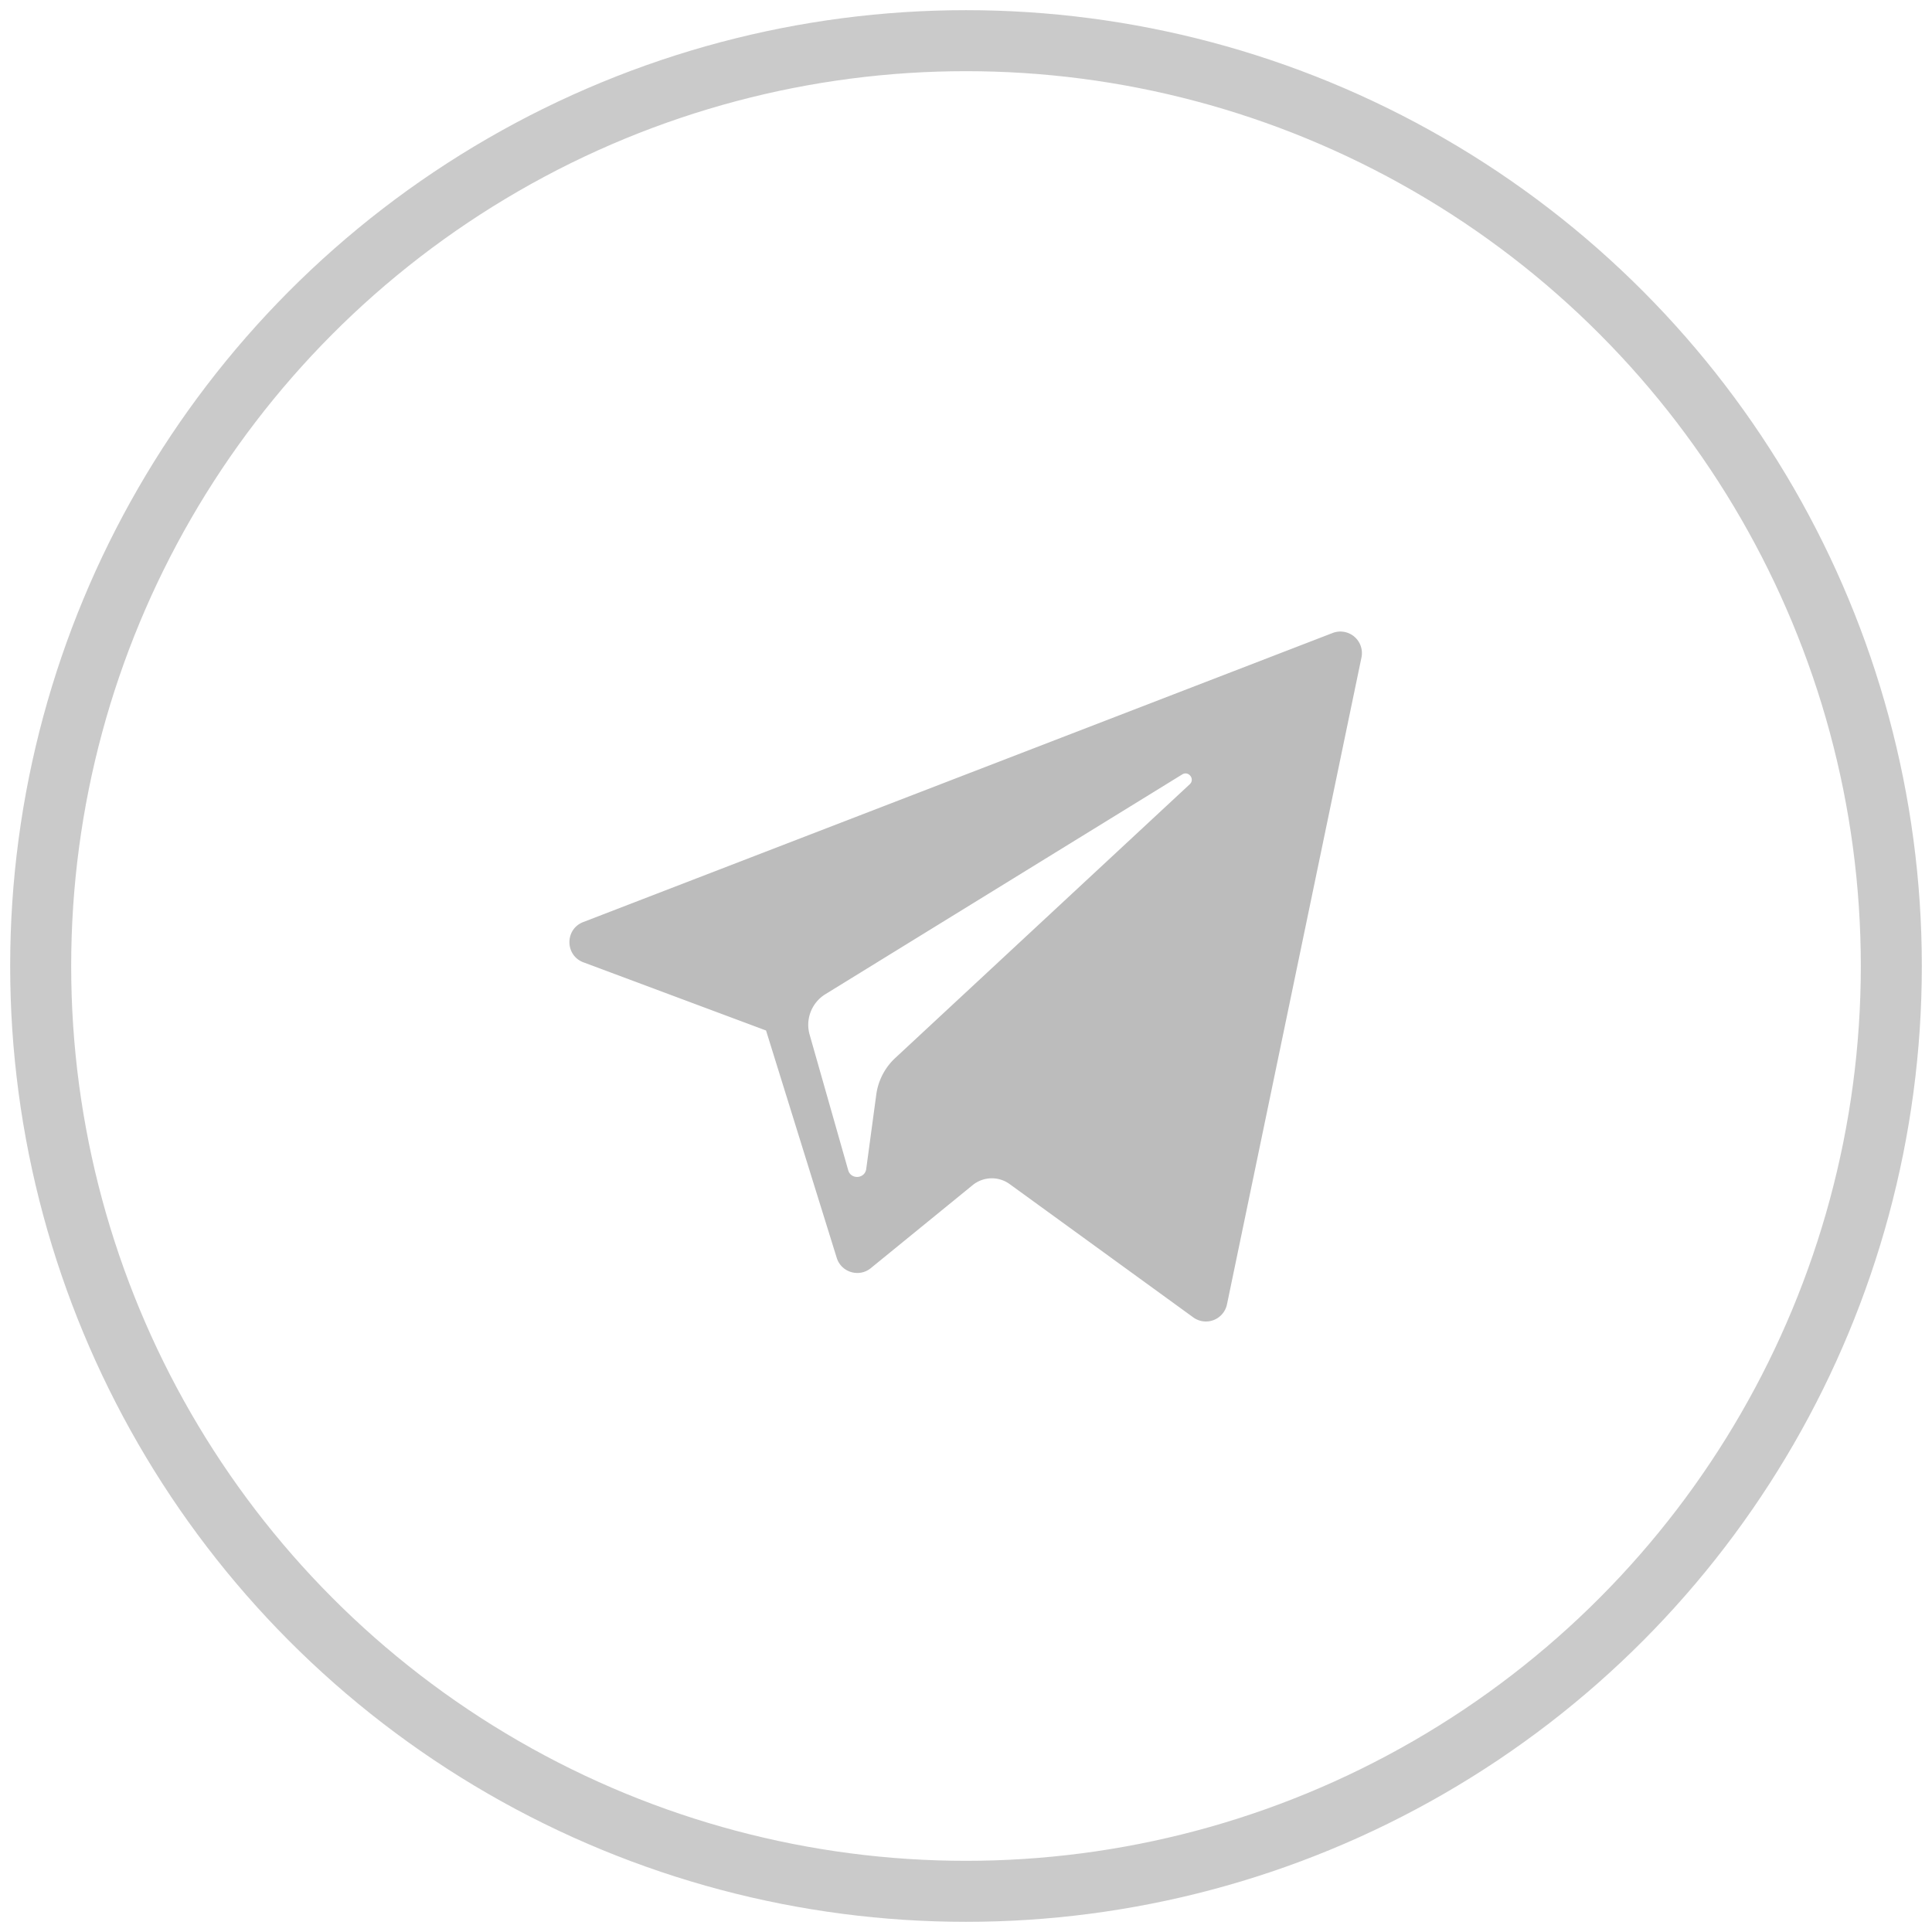 <svg xmlns="http://www.w3.org/2000/svg" width="95" height="95" viewBox="0 0 95 95">
    <g fill="none" fill-rule="evenodd">
        <circle cx="45.5" cy="45.5" r="45.5" stroke="#979797" stroke-width="3" opacity=".5" transform="translate(2 2)"/>
        <path fill="#BCBCBC" fill-rule="nonzero" d="M28.688 47.32l8.98 3.352 3.475 11.178c.222.715 1.098.98 1.679.505l5.005-4.08a1.493 1.493 0 0 1 1.82-.051l9.028 6.554a1.058 1.058 0 0 0 1.658-.64l6.613-31.81a1.059 1.059 0 0 0-1.417-1.203L28.678 45.34c-.91.35-.902 1.638.01 1.98zm11.895 1.568L58.132 38.08c.315-.194.64.233.369.484L44.018 52.026a3.002 3.002 0 0 0-.93 1.797l-.494 3.656c-.065.488-.75.536-.886.064l-1.897-6.667c-.217-.76.1-1.573.772-1.988z"/>
    </g>
</svg>
